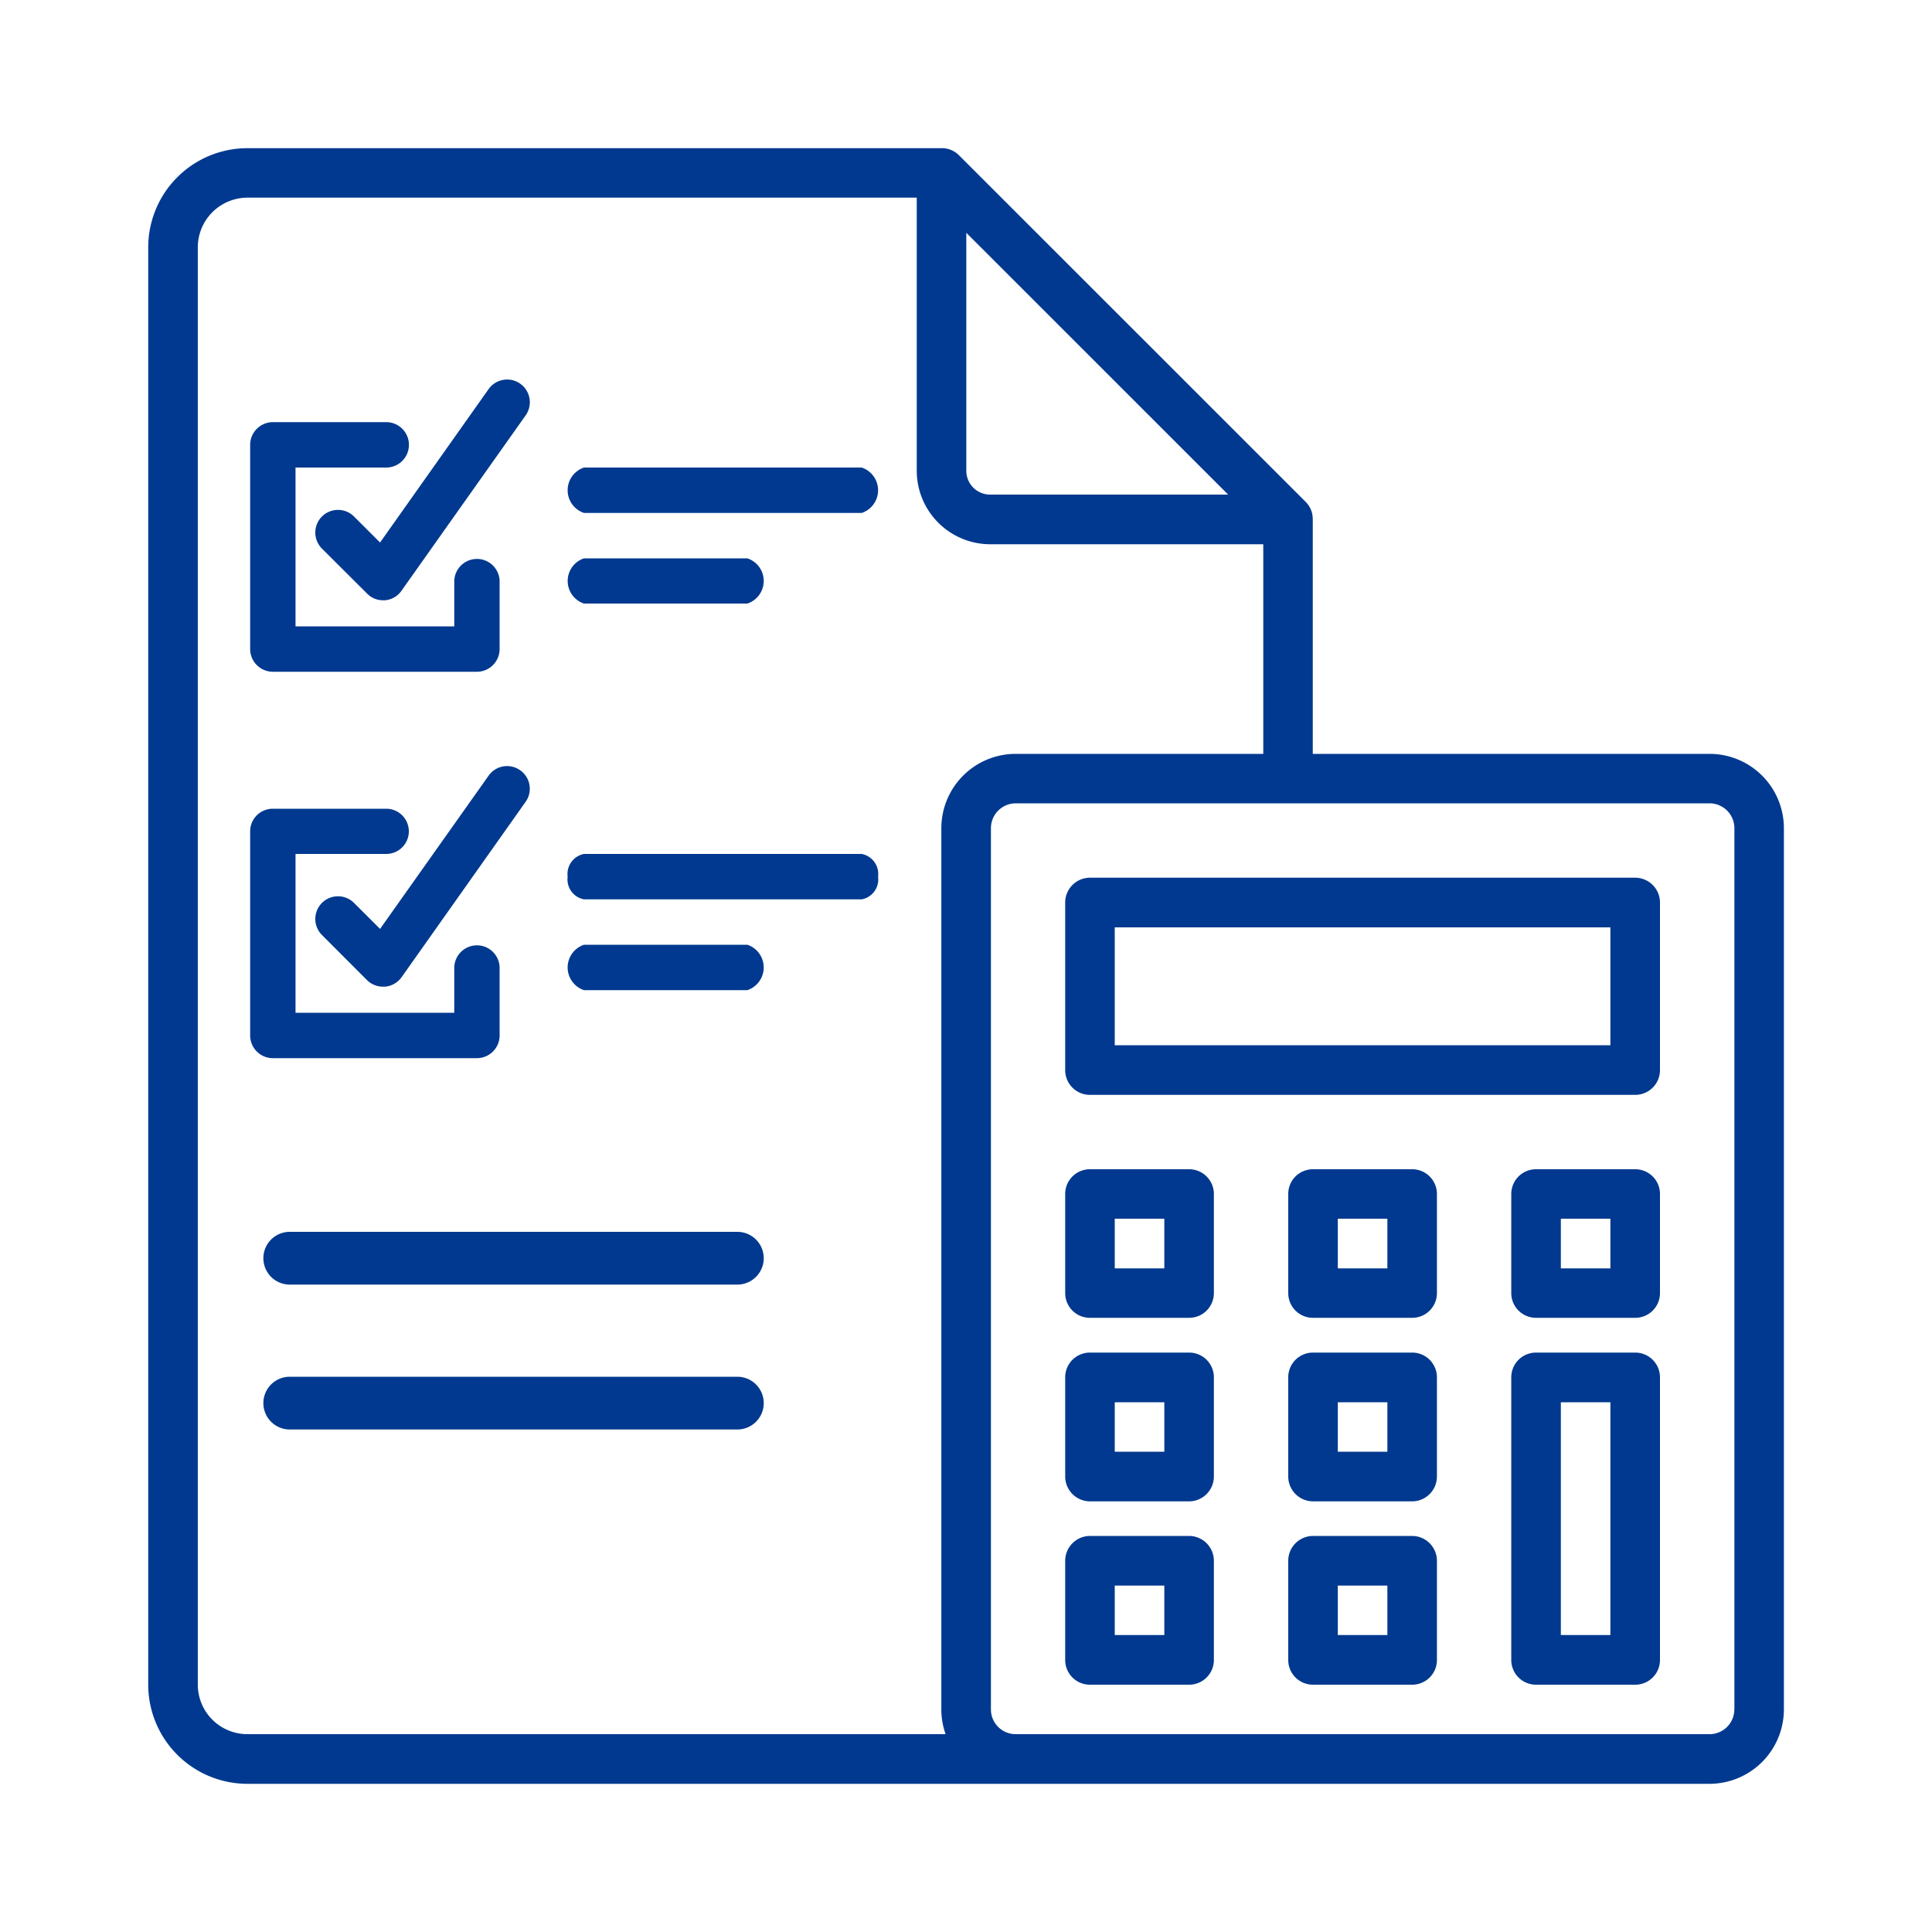 <svg xmlns="http://www.w3.org/2000/svg" width="100" height="100" viewBox="0 0 100 100">
  <defs>
    <style>
      .cls-1 {
        fill: #00398f;
        fill-rule: evenodd;
      }
    </style>
  </defs>
  <path id="icon-assesment" class="cls-1" d="M418.813,1547.69H398.277v-12.14a1.265,1.265,0,0,0-.007-0.13c0-.03-0.008-0.06-0.014-0.09,0-.01,0-0.02,0-0.03-0.008-.04-0.018-0.08-0.029-0.12h0a1.273,1.273,0,0,0-.324-0.54l-17.925-17.92a1.265,1.265,0,0,0-.659-0.36H379.3c-0.035-.01-0.07-0.01-0.106-0.02H343.131a5.136,5.136,0,0,0-5.131,5.13v74.4a5.136,5.136,0,0,0,5.131,5.13h75.682a3.855,3.855,0,0,0,3.849-3.85v-45.61A3.849,3.849,0,0,0,418.813,1547.69Zm-38.469-26.97,13.553,13.55H381.575a1.231,1.231,0,0,1-1.231-1.23v-12.32Zm-39.778,75.15v-74.4a2.575,2.575,0,0,1,2.565-2.57h34.648v14.14a3.806,3.806,0,0,0,3.8,3.8h14.136v10.85H382.9a3.849,3.849,0,0,0-3.848,3.85v45.61a3.791,3.791,0,0,0,.221,1.28H343.131A2.566,2.566,0,0,1,340.566,1595.87Zm79.53,1.28a1.28,1.28,0,0,1-1.283,1.28H382.9a1.28,1.28,0,0,1-1.282-1.28v-45.61a1.288,1.288,0,0,1,1.282-1.29h35.917a1.288,1.288,0,0,1,1.283,1.29v45.61Zm-5.131-43.05h-28.22a1.286,1.286,0,0,0-1.283,1.28v8.68a1.279,1.279,0,0,0,1.283,1.28h28.22a1.279,1.279,0,0,0,1.283-1.28v-8.68A1.286,1.286,0,0,0,414.965,1554.1Zm-1.283,8.67H388.027v-6.1h25.655v6.1Zm-21.806,25.4h-5.131a1.288,1.288,0,0,0-1.283,1.29v5.13a1.279,1.279,0,0,0,1.283,1.28h5.131a1.279,1.279,0,0,0,1.282-1.28v-5.13A1.288,1.288,0,0,0,391.876,1588.17Zm-1.283,5.13h-2.566v-2.56h2.566v2.56Zm1.283-24.11h-5.131a1.279,1.279,0,0,0-1.283,1.28v5.13a1.279,1.279,0,0,0,1.283,1.28h5.131a1.279,1.279,0,0,0,1.282-1.28v-5.13A1.279,1.279,0,0,0,391.876,1569.19Zm-1.283,5.13h-2.566v-2.57h2.566v2.57Zm24.372,4.36h-5.131a1.28,1.28,0,0,0-1.283,1.28v14.63a1.28,1.28,0,0,0,1.283,1.28h5.131a1.279,1.279,0,0,0,1.283-1.28v-14.63A1.279,1.279,0,0,0,414.965,1578.68Zm-1.283,14.62h-2.565v-12.05h2.565v12.05Zm1.283-24.11h-5.131a1.28,1.28,0,0,0-1.283,1.28v5.13a1.28,1.28,0,0,0,1.283,1.28h5.131a1.279,1.279,0,0,0,1.283-1.28v-5.13A1.279,1.279,0,0,0,414.965,1569.19Zm-1.283,5.13h-2.565v-2.57h2.565v2.57Zm-21.806,4.36h-5.131a1.279,1.279,0,0,0-1.283,1.28v5.13a1.288,1.288,0,0,0,1.283,1.29h5.131a1.288,1.288,0,0,0,1.282-1.29v-5.13A1.279,1.279,0,0,0,391.876,1578.68Zm-1.283,5.13h-2.566v-2.56h2.566v2.56Zm12.827,4.36h-5.131a1.288,1.288,0,0,0-1.282,1.29v5.13a1.279,1.279,0,0,0,1.282,1.28h5.131a1.279,1.279,0,0,0,1.283-1.28v-5.13A1.288,1.288,0,0,0,403.42,1588.17Zm-1.282,5.13h-2.566v-2.56h2.566v2.56Zm1.282-24.11h-5.131a1.279,1.279,0,0,0-1.282,1.28v5.13a1.279,1.279,0,0,0,1.282,1.28h5.131a1.279,1.279,0,0,0,1.283-1.28v-5.13A1.279,1.279,0,0,0,403.42,1569.19Zm-1.282,5.13h-2.566v-2.57h2.566v2.57Zm1.282,4.36h-5.131a1.279,1.279,0,0,0-1.282,1.28v5.13a1.288,1.288,0,0,0,1.282,1.29h5.131a1.288,1.288,0,0,0,1.283-1.29v-5.13A1.279,1.279,0,0,0,403.42,1578.68Zm-1.282,5.13h-2.566v-2.56h2.566v2.56Zm-57.688-40.37h10.565a1.178,1.178,0,0,0,1.173-1.18v-3.52a1.174,1.174,0,0,0-2.347,0v2.35h-8.217v-8.22h4.695a1.175,1.175,0,0,0,0-2.35H344.45a1.178,1.178,0,0,0-1.174,1.18v10.56A1.178,1.178,0,0,0,344.45,1543.44Zm4.187-8.05a1.174,1.174,0,0,0-1.66,1.66l2.348,2.34a1.143,1.143,0,0,0,.83.35h0.1a1.162,1.162,0,0,0,.859-0.5l6.421-9.07a1.175,1.175,0,0,0-1.917-1.36L350,1536.75Zm26.294-2.52H360.555a1.239,1.239,0,0,0,0,2.35h14.376A1.239,1.239,0,0,0,374.931,1532.87Zm-14.376,7.04h8.457a1.232,1.232,0,0,0,0-2.34h-8.457A1.233,1.233,0,0,0,360.555,1539.91Zm-5.54,23.53a1.176,1.176,0,0,0,1.173-1.17v-3.53a1.174,1.174,0,0,0-2.347,0v2.35h-8.217v-8.22h4.695a1.17,1.17,0,1,0,0-2.34H344.45a1.17,1.17,0,0,0-1.174,1.17v10.57a1.176,1.176,0,0,0,1.174,1.17h10.565Zm2.238-14.9a1.168,1.168,0,0,0-1.636.28L350,1556.75l-1.363-1.36a1.174,1.174,0,0,0-1.66,1.66l2.348,2.35a1.174,1.174,0,0,0,.83.34h0.1a1.182,1.182,0,0,0,.859-0.49l6.421-9.08A1.166,1.166,0,0,0,357.253,1548.54Zm17.678,4.33H360.555a1.057,1.057,0,0,0-.845,1.18,1.046,1.046,0,0,0,.845,1.17h14.376a1.046,1.046,0,0,0,.846-1.17A1.057,1.057,0,0,0,374.931,1552.87Zm-5.919,4.7h-8.457a1.239,1.239,0,0,0,0,2.35h8.457A1.239,1.239,0,0,0,369.012,1557.57Zm-0.518,14.86H345.325a1.365,1.365,0,0,0,0,2.73h23.169A1.365,1.365,0,0,0,368.494,1572.43Zm0,7.5H345.325a1.365,1.365,0,0,0,0,2.73h23.169A1.365,1.365,0,0,0,368.494,1579.93Z" transform="translate(-330.328 -1508.67)"/>
</svg>

